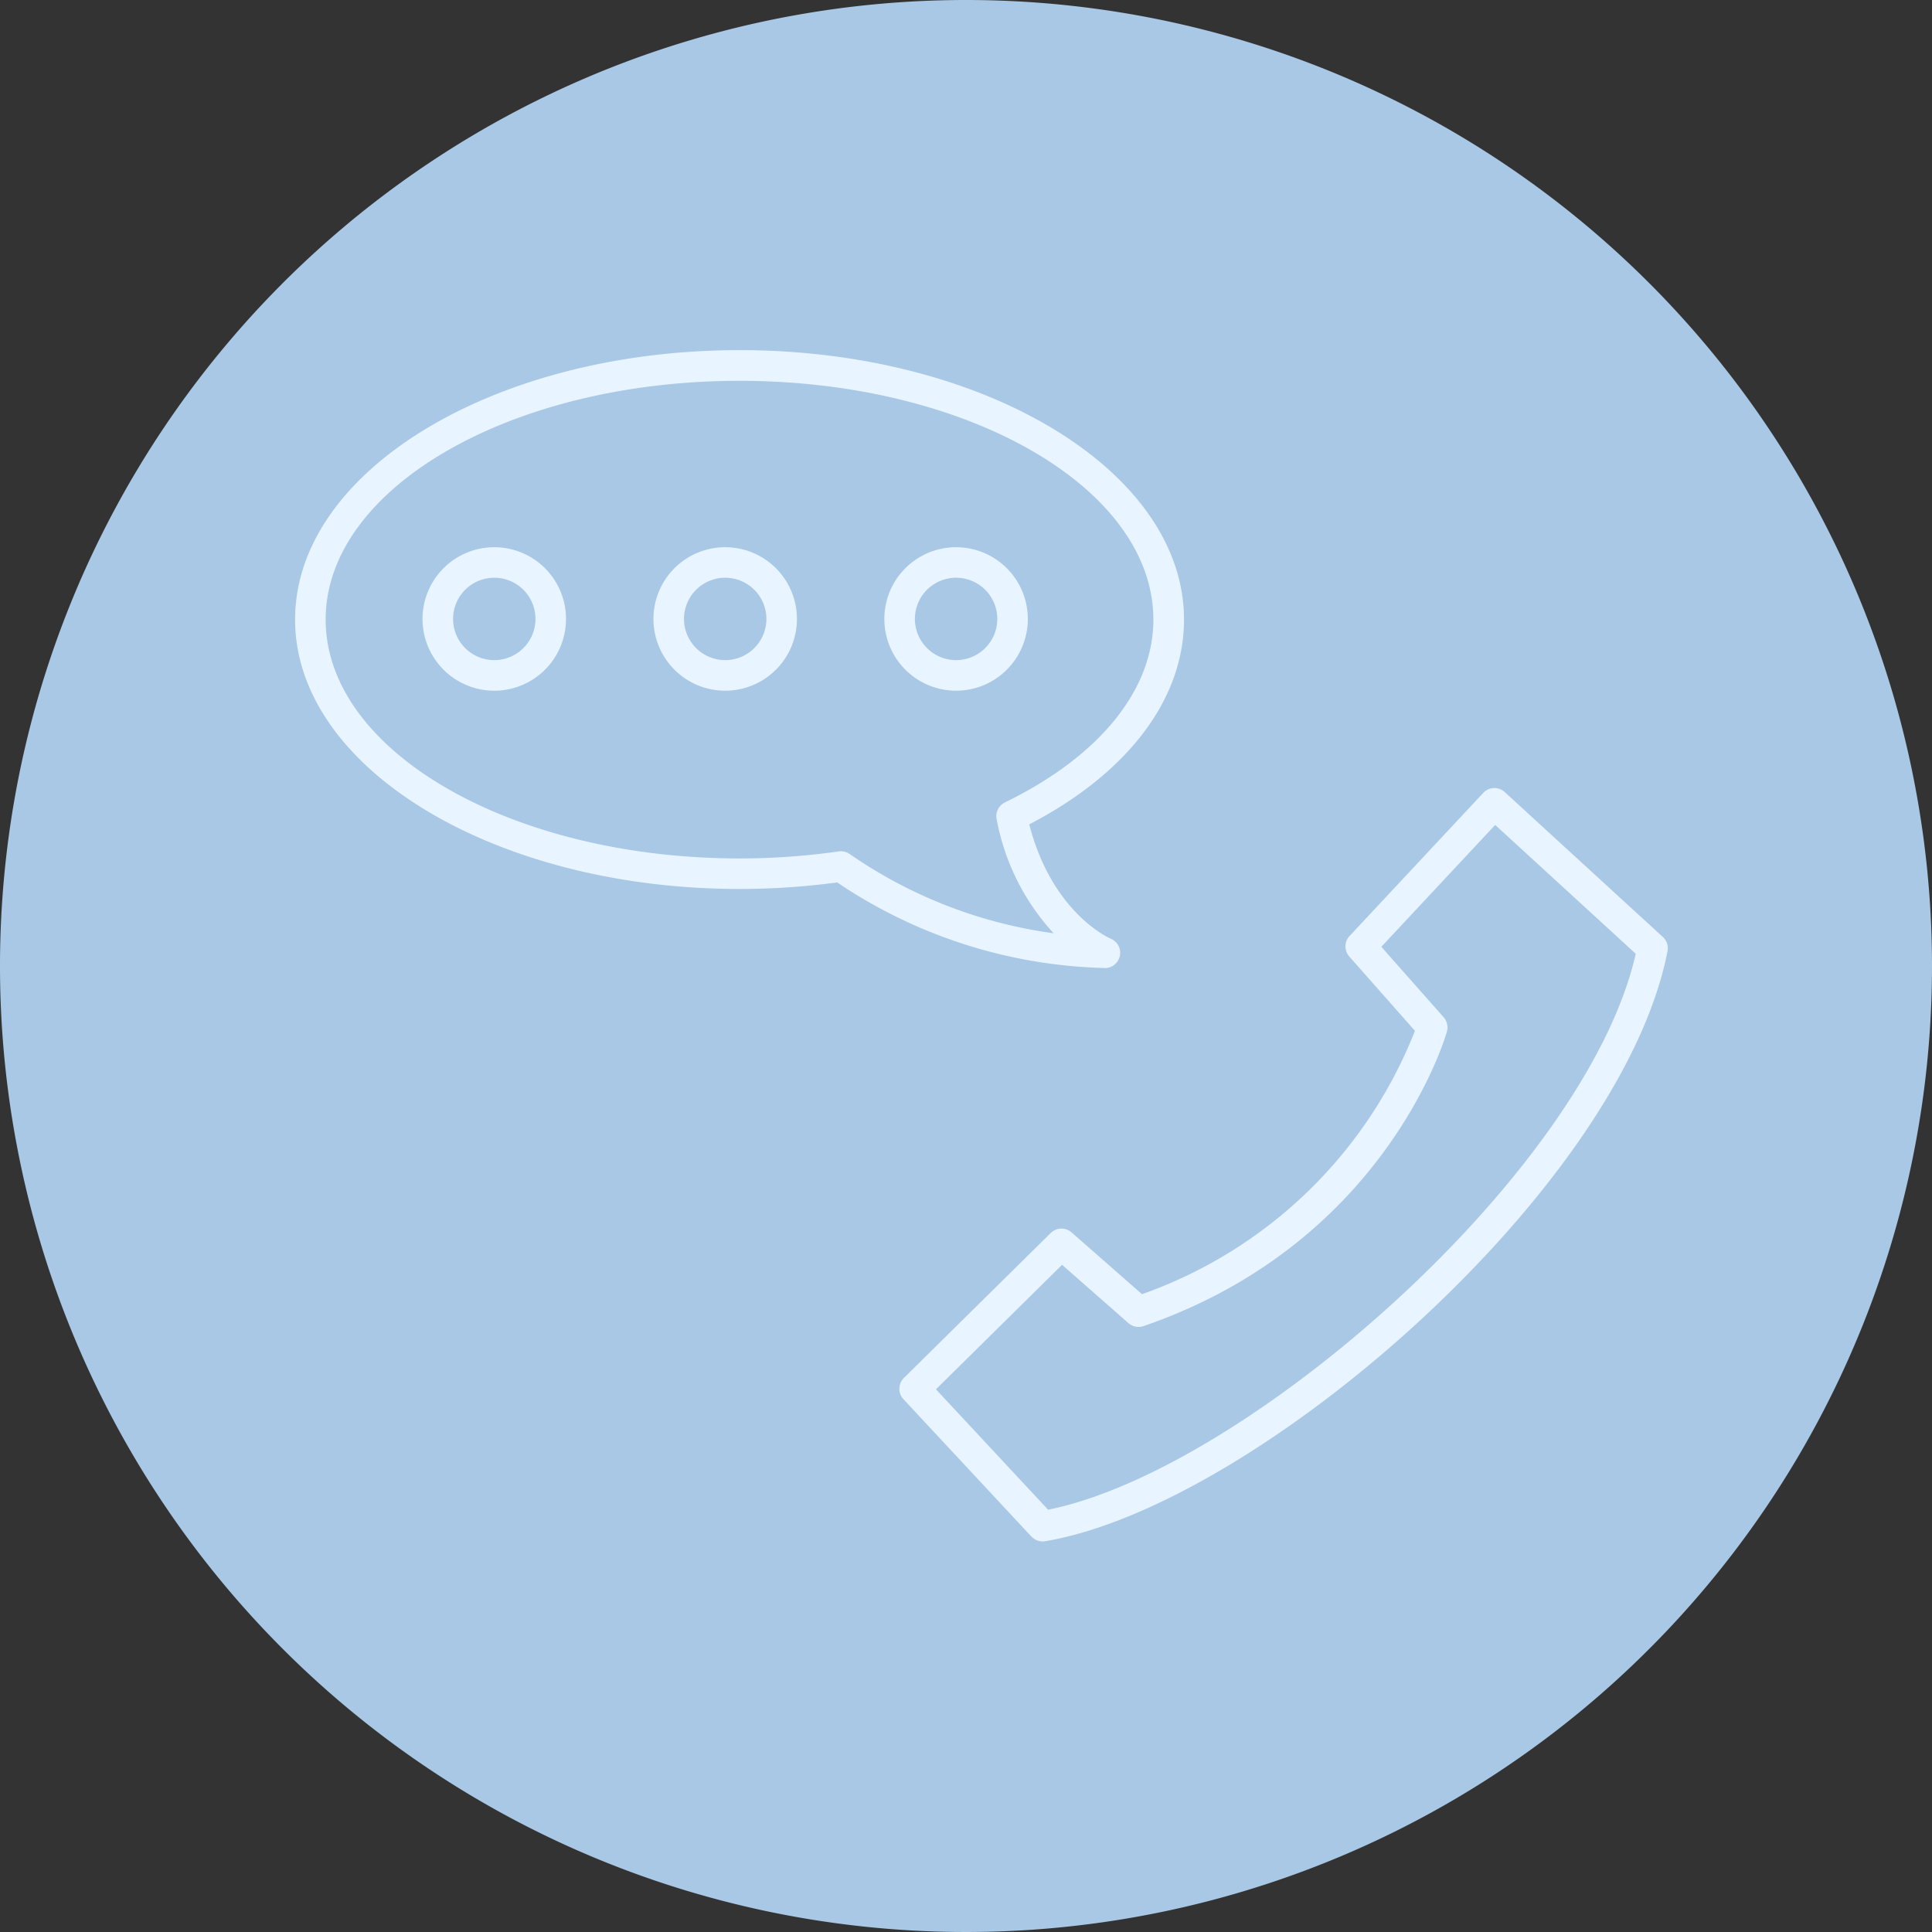<svg xmlns="http://www.w3.org/2000/svg" width="131.328" height="131.328" viewBox="0 0 131.328 131.328"><rect x="0" y="0" width="131.328" height="131.328" fill="#333333" stroke="none"/><g transform="translate(277 -13082)"><path d="M141.328,335.664A65.664,65.664,0,1,1,75.664,270a65.664,65.664,0,0,1,65.664,65.664" transform="translate(-287 12812)" fill="#a8c8e6"/><path d="M38.721,312.072a4.877,4.877,0,1,1,4.876,4.879,4.877,4.877,0,0,1-4.876-4.879Zm2.078,0a2.8,2.8,0,1,0,2.8-2.8,2.8,2.8,0,0,0-2.8,2.8" transform="translate(-287 12812)" fill="#e8f4ff"/><path d="M54.418,312.072a4.877,4.877,0,1,1,4.876,4.879,4.877,4.877,0,0,1-4.876-4.879Zm2.078,0a2.8,2.8,0,1,0,2.8-2.8,2.8,2.8,0,0,0-2.8,2.8" transform="translate(-287 12812)" fill="#e8f4ff"/><path d="M70.113,312.072a4.877,4.877,0,1,1,4.876,4.879,4.877,4.877,0,0,1-4.876-4.879Zm2.078,0a2.8,2.8,0,1,0,2.8-2.8,2.8,2.8,0,0,0-2.8,2.8" transform="translate(-287 12812)" fill="#e8f4ff"/><path d="M85.062,335.8a33.935,33.935,0,0,1-18.154-5.817,49.6,49.6,0,0,1-6.637.445c-16.66,0-30.212-8.215-30.212-18.314S43.611,293.8,60.271,293.8s30.213,8.215,30.213,18.314c0,5.407-3.822,10.448-10.52,13.921,1.536,5.969,5.367,7.7,5.532,7.77a1.038,1.038,0,0,1-.4,2h-.034M32.138,312.119c0,8.951,12.622,16.233,28.134,16.233a47.7,47.7,0,0,0,6.743-.477,1.029,1.029,0,0,1,.736.173,31.828,31.828,0,0,0,13.87,5.391,15.623,15.623,0,0,1-3.873-7.749,1.036,1.036,0,0,1,.563-1.147C84.726,321.425,88.4,316.9,88.4,312.119c0-8.951-12.619-16.233-28.132-16.233s-28.131,7.28-28.131,16.229" transform="translate(-287 12812)" fill="#e8f4ff"/><path d="M80.114,374.454l-8.7-9.341a1.039,1.039,0,0,1,.029-1.448l9.981-9.853a1.041,1.041,0,0,1,1.416-.04l4.788,4.2a31.042,31.042,0,0,0,18.554-17.9l-4.462-5.049a1.039,1.039,0,0,1,.018-1.4l9.085-9.725a1.037,1.037,0,0,1,1.462-.056l10.749,9.85a1.038,1.038,0,0,1,.317.966c-3.147,16.145-27.9,37.686-42.306,40.108a1.205,1.205,0,0,1-.17.013,1.038,1.038,0,0,1-.76-.331m31.52-48.372-7.738,8.282,4.238,4.793a1.039,1.039,0,0,1,.219.976c-.168.584-4.3,14.4-20.621,20.015a1.045,1.045,0,0,1-1.024-.2l-4.514-3.966-8.573,8.463,7.623,8.183c13.44-2.694,36.563-22.88,39.945-37.788Z" transform="translate(-287 12812)" fill="#e8f4ff"/></g></svg>